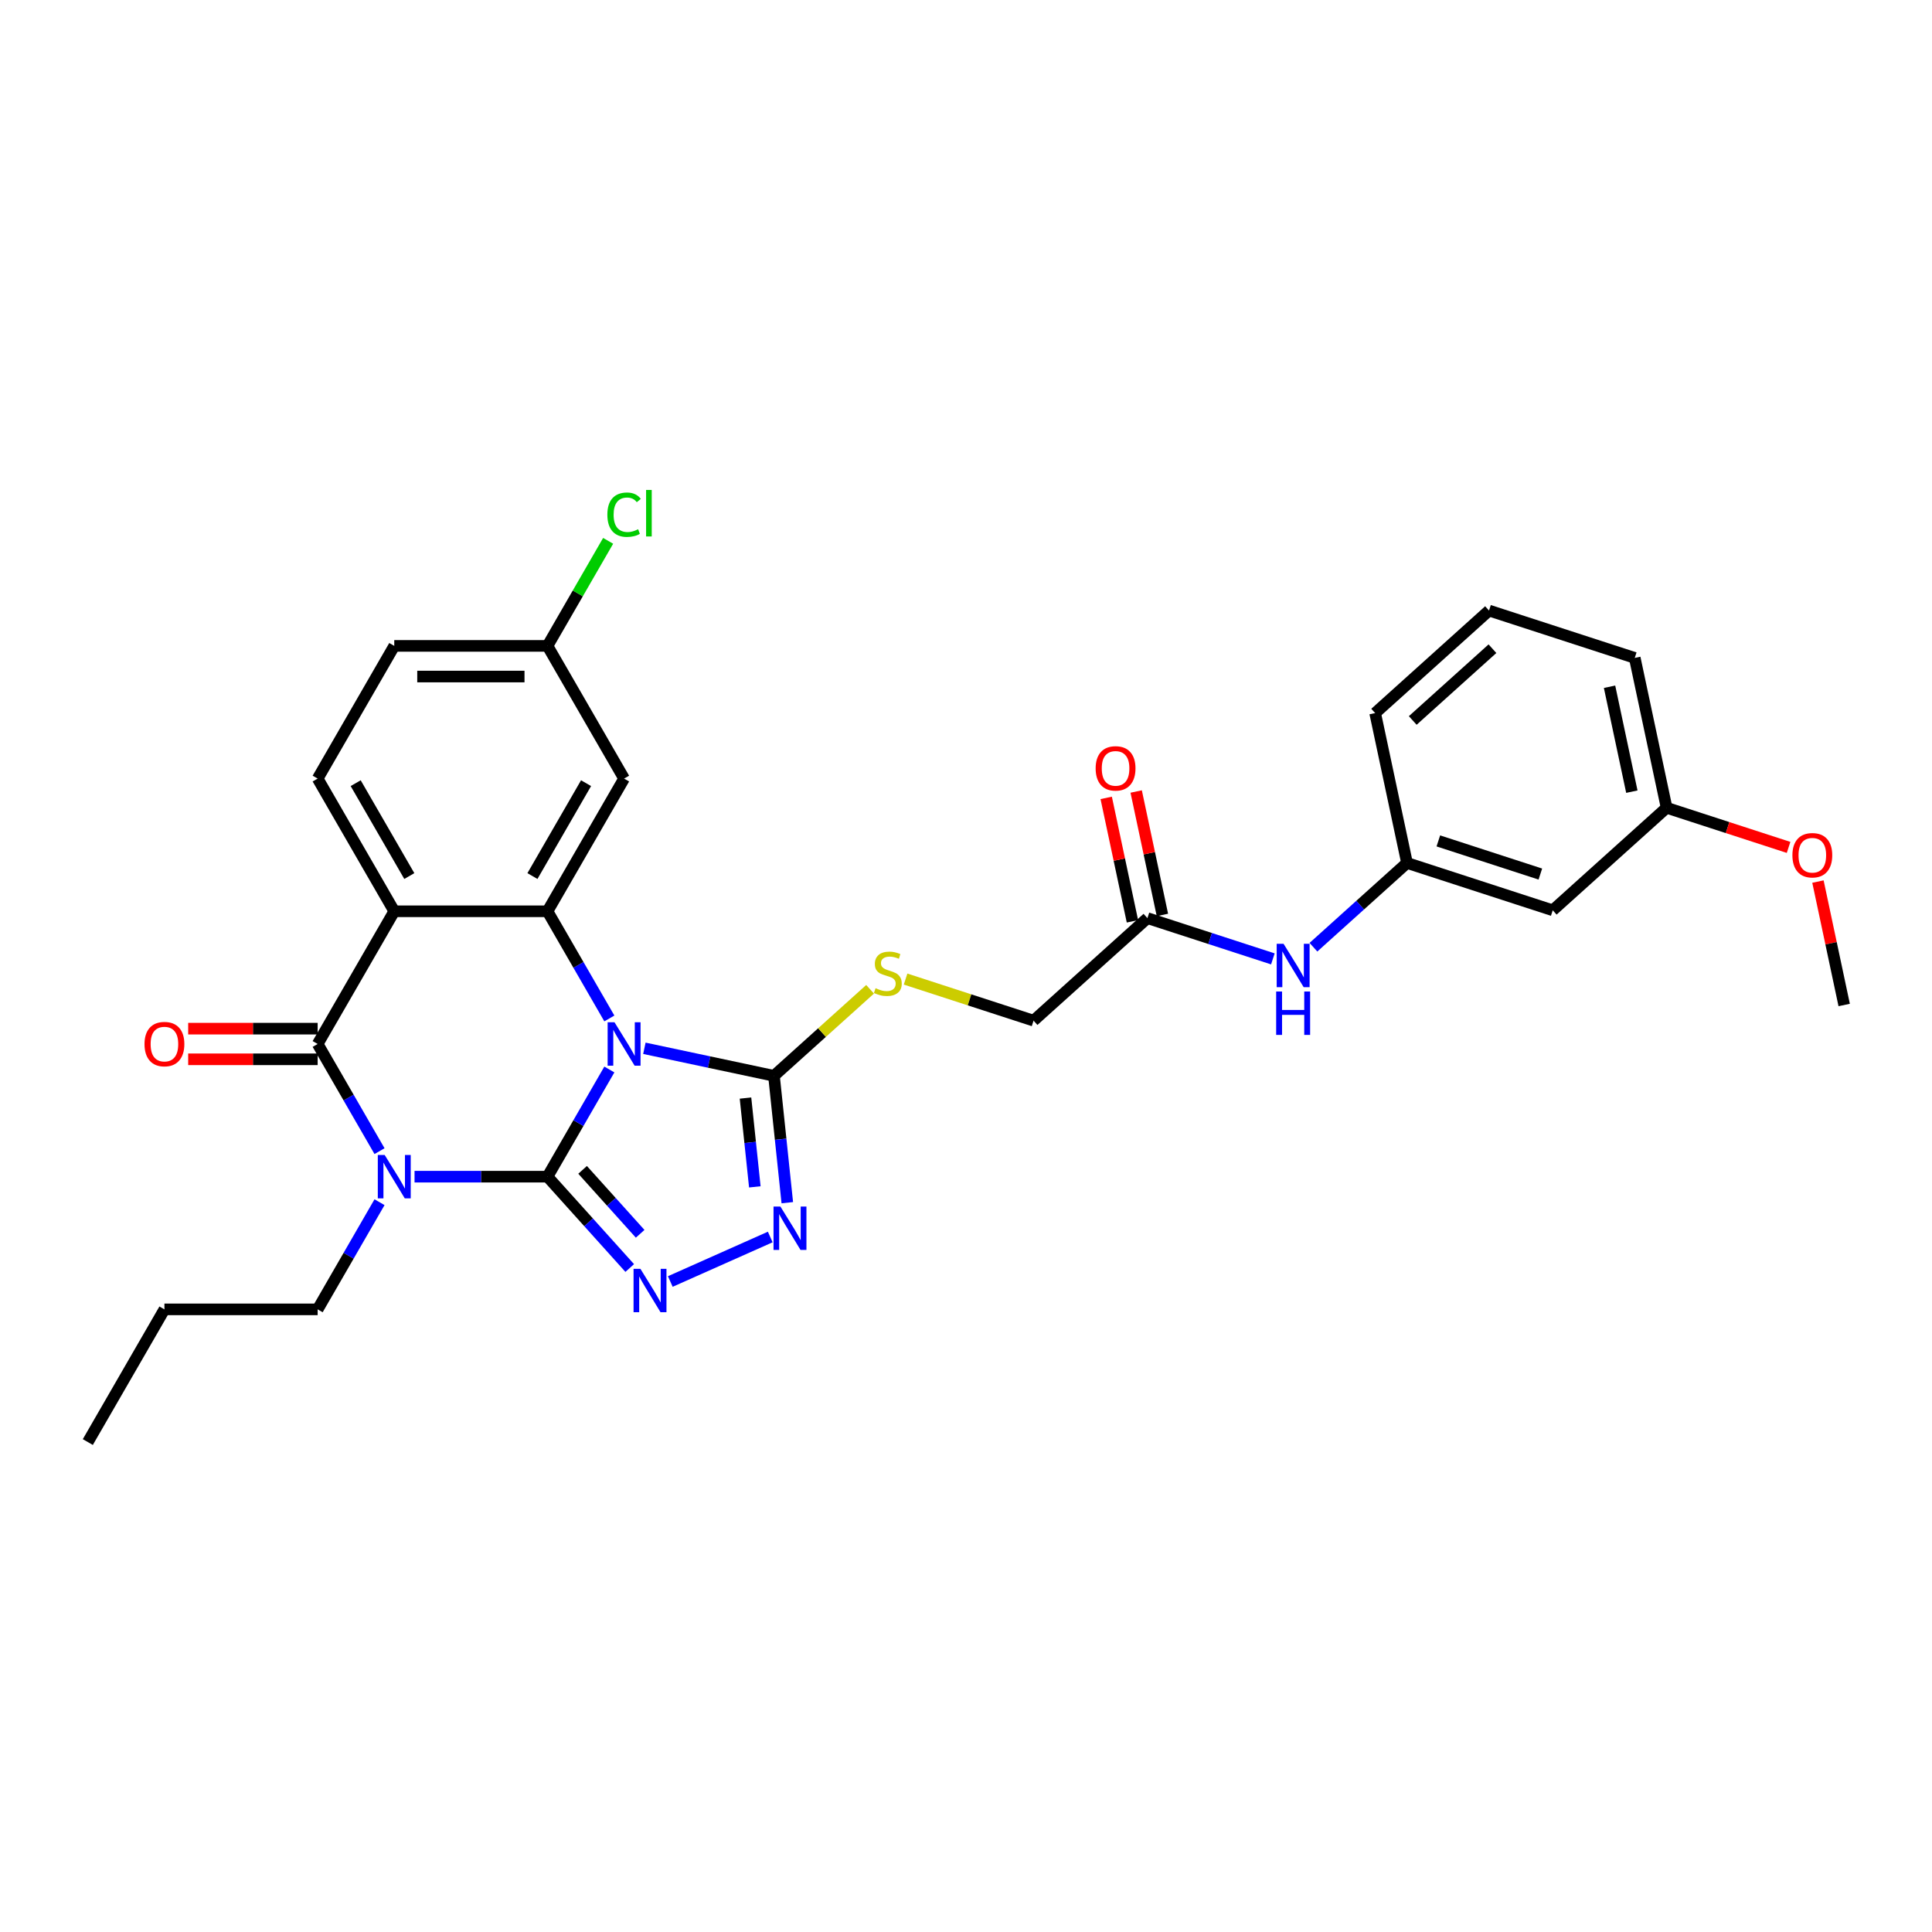 <?xml version='1.0' encoding='iso-8859-1'?>
<svg version='1.1' baseProfile='full'
              xmlns='http://www.w3.org/2000/svg'
                      xmlns:rdkit='http://www.rdkit.org/xml'
                      xmlns:xlink='http://www.w3.org/1999/xlink'
                  xml:space='preserve'
width='1000px' height='1000px' viewBox='0 0 1000 1000'>
<!-- END OF HEADER -->
<rect style='opacity:1.0;fill:#FFFFFF;stroke:none' width='1000' height='1000' x='0' y='0'> </rect>
<path class='bond-0' d='M 283.377,609.043 L 299.39,581.308' style='fill:none;fill-rule:evenodd;stroke:#000000;stroke-width:6px;stroke-linecap:butt;stroke-linejoin:miter;stroke-opacity:1' />
<path class='bond-0' d='M 299.39,581.308 L 315.402,553.573' style='fill:none;fill-rule:evenodd;stroke:#0000FF;stroke-width:6px;stroke-linecap:butt;stroke-linejoin:miter;stroke-opacity:1' />
<path class='bond-1' d='M 283.377,609.043 L 248.973,609.043' style='fill:none;fill-rule:evenodd;stroke:#000000;stroke-width:6px;stroke-linecap:butt;stroke-linejoin:miter;stroke-opacity:1' />
<path class='bond-1' d='M 248.973,609.043 L 214.57,609.043' style='fill:none;fill-rule:evenodd;stroke:#0000FF;stroke-width:6px;stroke-linecap:butt;stroke-linejoin:miter;stroke-opacity:1' />
<path class='bond-4' d='M 283.377,609.043 L 304.66,632.68' style='fill:none;fill-rule:evenodd;stroke:#000000;stroke-width:6px;stroke-linecap:butt;stroke-linejoin:miter;stroke-opacity:1' />
<path class='bond-4' d='M 304.66,632.68 L 325.944,656.318' style='fill:none;fill-rule:evenodd;stroke:#0000FF;stroke-width:6px;stroke-linecap:butt;stroke-linejoin:miter;stroke-opacity:1' />
<path class='bond-4' d='M 301.549,605.521 L 316.448,622.067' style='fill:none;fill-rule:evenodd;stroke:#000000;stroke-width:6px;stroke-linecap:butt;stroke-linejoin:miter;stroke-opacity:1' />
<path class='bond-4' d='M 316.448,622.067 L 331.346,638.613' style='fill:none;fill-rule:evenodd;stroke:#0000FF;stroke-width:6px;stroke-linecap:butt;stroke-linejoin:miter;stroke-opacity:1' />
<path class='bond-3' d='M 315.402,527.148 L 299.39,499.413' style='fill:none;fill-rule:evenodd;stroke:#0000FF;stroke-width:6px;stroke-linecap:butt;stroke-linejoin:miter;stroke-opacity:1' />
<path class='bond-3' d='M 299.39,499.413 L 283.377,471.678' style='fill:none;fill-rule:evenodd;stroke:#000000;stroke-width:6px;stroke-linecap:butt;stroke-linejoin:miter;stroke-opacity:1' />
<path class='bond-6' d='M 333.531,542.592 L 367.068,549.721' style='fill:none;fill-rule:evenodd;stroke:#0000FF;stroke-width:6px;stroke-linecap:butt;stroke-linejoin:miter;stroke-opacity:1' />
<path class='bond-6' d='M 367.068,549.721 L 400.605,556.85' style='fill:none;fill-rule:evenodd;stroke:#000000;stroke-width:6px;stroke-linecap:butt;stroke-linejoin:miter;stroke-opacity:1' />
<path class='bond-2' d='M 196.441,595.83 L 180.428,568.095' style='fill:none;fill-rule:evenodd;stroke:#0000FF;stroke-width:6px;stroke-linecap:butt;stroke-linejoin:miter;stroke-opacity:1' />
<path class='bond-2' d='M 180.428,568.095 L 164.416,540.361' style='fill:none;fill-rule:evenodd;stroke:#000000;stroke-width:6px;stroke-linecap:butt;stroke-linejoin:miter;stroke-opacity:1' />
<path class='bond-17' d='M 196.441,622.256 L 180.428,649.99' style='fill:none;fill-rule:evenodd;stroke:#0000FF;stroke-width:6px;stroke-linecap:butt;stroke-linejoin:miter;stroke-opacity:1' />
<path class='bond-17' d='M 180.428,649.99 L 164.416,677.725' style='fill:none;fill-rule:evenodd;stroke:#000000;stroke-width:6px;stroke-linecap:butt;stroke-linejoin:miter;stroke-opacity:1' />
<path class='bond-5' d='M 164.416,540.361 L 204.07,471.678' style='fill:none;fill-rule:evenodd;stroke:#000000;stroke-width:6px;stroke-linecap:butt;stroke-linejoin:miter;stroke-opacity:1' />
<path class='bond-12' d='M 164.416,532.43 L 130.908,532.43' style='fill:none;fill-rule:evenodd;stroke:#000000;stroke-width:6px;stroke-linecap:butt;stroke-linejoin:miter;stroke-opacity:1' />
<path class='bond-12' d='M 130.908,532.43 L 97.401,532.43' style='fill:none;fill-rule:evenodd;stroke:#FF0000;stroke-width:6px;stroke-linecap:butt;stroke-linejoin:miter;stroke-opacity:1' />
<path class='bond-12' d='M 164.416,548.291 L 130.908,548.291' style='fill:none;fill-rule:evenodd;stroke:#000000;stroke-width:6px;stroke-linecap:butt;stroke-linejoin:miter;stroke-opacity:1' />
<path class='bond-12' d='M 130.908,548.291 L 97.401,548.291' style='fill:none;fill-rule:evenodd;stroke:#FF0000;stroke-width:6px;stroke-linecap:butt;stroke-linejoin:miter;stroke-opacity:1' />
<path class='bond-8' d='M 283.377,471.678 L 323.031,402.996' style='fill:none;fill-rule:evenodd;stroke:#000000;stroke-width:6px;stroke-linecap:butt;stroke-linejoin:miter;stroke-opacity:1' />
<path class='bond-8' d='M 275.589,453.445 L 303.346,405.368' style='fill:none;fill-rule:evenodd;stroke:#000000;stroke-width:6px;stroke-linecap:butt;stroke-linejoin:miter;stroke-opacity:1' />
<path class='bond-31' d='M 283.377,471.678 L 204.07,471.678' style='fill:none;fill-rule:evenodd;stroke:#000000;stroke-width:6px;stroke-linecap:butt;stroke-linejoin:miter;stroke-opacity:1' />
<path class='bond-7' d='M 346.944,663.305 L 398.682,640.27' style='fill:none;fill-rule:evenodd;stroke:#0000FF;stroke-width:6px;stroke-linecap:butt;stroke-linejoin:miter;stroke-opacity:1' />
<path class='bond-9' d='M 204.07,471.678 L 164.416,402.996' style='fill:none;fill-rule:evenodd;stroke:#000000;stroke-width:6px;stroke-linecap:butt;stroke-linejoin:miter;stroke-opacity:1' />
<path class='bond-9' d='M 211.858,453.445 L 184.1,405.368' style='fill:none;fill-rule:evenodd;stroke:#000000;stroke-width:6px;stroke-linecap:butt;stroke-linejoin:miter;stroke-opacity:1' />
<path class='bond-10' d='M 400.605,556.85 L 425.482,534.451' style='fill:none;fill-rule:evenodd;stroke:#000000;stroke-width:6px;stroke-linecap:butt;stroke-linejoin:miter;stroke-opacity:1' />
<path class='bond-10' d='M 425.482,534.451 L 450.358,512.052' style='fill:none;fill-rule:evenodd;stroke:#CCCC00;stroke-width:6px;stroke-linecap:butt;stroke-linejoin:miter;stroke-opacity:1' />
<path class='bond-30' d='M 400.605,556.85 L 404.056,589.68' style='fill:none;fill-rule:evenodd;stroke:#000000;stroke-width:6px;stroke-linecap:butt;stroke-linejoin:miter;stroke-opacity:1' />
<path class='bond-30' d='M 404.056,589.68 L 407.506,622.51' style='fill:none;fill-rule:evenodd;stroke:#0000FF;stroke-width:6px;stroke-linecap:butt;stroke-linejoin:miter;stroke-opacity:1' />
<path class='bond-30' d='M 385.866,568.357 L 388.281,591.338' style='fill:none;fill-rule:evenodd;stroke:#000000;stroke-width:6px;stroke-linecap:butt;stroke-linejoin:miter;stroke-opacity:1' />
<path class='bond-30' d='M 388.281,591.338 L 390.697,614.319' style='fill:none;fill-rule:evenodd;stroke:#0000FF;stroke-width:6px;stroke-linecap:butt;stroke-linejoin:miter;stroke-opacity:1' />
<path class='bond-19' d='M 323.031,402.996 L 283.377,334.314' style='fill:none;fill-rule:evenodd;stroke:#000000;stroke-width:6px;stroke-linecap:butt;stroke-linejoin:miter;stroke-opacity:1' />
<path class='bond-20' d='M 164.416,402.996 L 204.07,334.314' style='fill:none;fill-rule:evenodd;stroke:#000000;stroke-width:6px;stroke-linecap:butt;stroke-linejoin:miter;stroke-opacity:1' />
<path class='bond-18' d='M 468.726,506.766 L 501.847,517.528' style='fill:none;fill-rule:evenodd;stroke:#CCCC00;stroke-width:6px;stroke-linecap:butt;stroke-linejoin:miter;stroke-opacity:1' />
<path class='bond-18' d='M 501.847,517.528 L 534.968,528.29' style='fill:none;fill-rule:evenodd;stroke:#000000;stroke-width:6px;stroke-linecap:butt;stroke-linejoin:miter;stroke-opacity:1' />
<path class='bond-11' d='M 593.905,475.223 L 534.968,528.29' style='fill:none;fill-rule:evenodd;stroke:#000000;stroke-width:6px;stroke-linecap:butt;stroke-linejoin:miter;stroke-opacity:1' />
<path class='bond-13' d='M 593.905,475.223 L 626.368,485.771' style='fill:none;fill-rule:evenodd;stroke:#000000;stroke-width:6px;stroke-linecap:butt;stroke-linejoin:miter;stroke-opacity:1' />
<path class='bond-13' d='M 626.368,485.771 L 658.831,496.318' style='fill:none;fill-rule:evenodd;stroke:#0000FF;stroke-width:6px;stroke-linecap:butt;stroke-linejoin:miter;stroke-opacity:1' />
<path class='bond-16' d='M 601.662,473.574 L 594.873,441.631' style='fill:none;fill-rule:evenodd;stroke:#000000;stroke-width:6px;stroke-linecap:butt;stroke-linejoin:miter;stroke-opacity:1' />
<path class='bond-16' d='M 594.873,441.631 L 588.083,409.688' style='fill:none;fill-rule:evenodd;stroke:#FF0000;stroke-width:6px;stroke-linecap:butt;stroke-linejoin:miter;stroke-opacity:1' />
<path class='bond-16' d='M 586.147,476.872 L 579.358,444.929' style='fill:none;fill-rule:evenodd;stroke:#000000;stroke-width:6px;stroke-linecap:butt;stroke-linejoin:miter;stroke-opacity:1' />
<path class='bond-16' d='M 579.358,444.929 L 572.568,412.986' style='fill:none;fill-rule:evenodd;stroke:#FF0000;stroke-width:6px;stroke-linecap:butt;stroke-linejoin:miter;stroke-opacity:1' />
<path class='bond-14' d='M 679.831,490.276 L 704.049,468.469' style='fill:none;fill-rule:evenodd;stroke:#0000FF;stroke-width:6px;stroke-linecap:butt;stroke-linejoin:miter;stroke-opacity:1' />
<path class='bond-14' d='M 704.049,468.469 L 728.268,446.663' style='fill:none;fill-rule:evenodd;stroke:#000000;stroke-width:6px;stroke-linecap:butt;stroke-linejoin:miter;stroke-opacity:1' />
<path class='bond-15' d='M 728.268,446.663 L 803.694,471.17' style='fill:none;fill-rule:evenodd;stroke:#000000;stroke-width:6px;stroke-linecap:butt;stroke-linejoin:miter;stroke-opacity:1' />
<path class='bond-15' d='M 744.483,435.254 L 797.281,452.409' style='fill:none;fill-rule:evenodd;stroke:#000000;stroke-width:6px;stroke-linecap:butt;stroke-linejoin:miter;stroke-opacity:1' />
<path class='bond-25' d='M 728.268,446.663 L 711.779,369.089' style='fill:none;fill-rule:evenodd;stroke:#000000;stroke-width:6px;stroke-linecap:butt;stroke-linejoin:miter;stroke-opacity:1' />
<path class='bond-21' d='M 803.694,471.17 L 862.631,418.103' style='fill:none;fill-rule:evenodd;stroke:#000000;stroke-width:6px;stroke-linecap:butt;stroke-linejoin:miter;stroke-opacity:1' />
<path class='bond-27' d='M 164.416,677.725 L 85.108,677.725' style='fill:none;fill-rule:evenodd;stroke:#000000;stroke-width:6px;stroke-linecap:butt;stroke-linejoin:miter;stroke-opacity:1' />
<path class='bond-22' d='M 283.377,334.314 L 299.074,307.126' style='fill:none;fill-rule:evenodd;stroke:#000000;stroke-width:6px;stroke-linecap:butt;stroke-linejoin:miter;stroke-opacity:1' />
<path class='bond-22' d='M 299.074,307.126 L 314.771,279.938' style='fill:none;fill-rule:evenodd;stroke:#00CC00;stroke-width:6px;stroke-linecap:butt;stroke-linejoin:miter;stroke-opacity:1' />
<path class='bond-32' d='M 283.377,334.314 L 204.07,334.314' style='fill:none;fill-rule:evenodd;stroke:#000000;stroke-width:6px;stroke-linecap:butt;stroke-linejoin:miter;stroke-opacity:1' />
<path class='bond-32' d='M 271.481,350.175 L 215.966,350.175' style='fill:none;fill-rule:evenodd;stroke:#000000;stroke-width:6px;stroke-linecap:butt;stroke-linejoin:miter;stroke-opacity:1' />
<path class='bond-23' d='M 862.631,418.103 L 894.197,428.36' style='fill:none;fill-rule:evenodd;stroke:#000000;stroke-width:6px;stroke-linecap:butt;stroke-linejoin:miter;stroke-opacity:1' />
<path class='bond-23' d='M 894.197,428.36 L 925.764,438.617' style='fill:none;fill-rule:evenodd;stroke:#FF0000;stroke-width:6px;stroke-linecap:butt;stroke-linejoin:miter;stroke-opacity:1' />
<path class='bond-33' d='M 862.631,418.103 L 846.142,340.529' style='fill:none;fill-rule:evenodd;stroke:#000000;stroke-width:6px;stroke-linecap:butt;stroke-linejoin:miter;stroke-opacity:1' />
<path class='bond-33' d='M 844.642,409.765 L 833.1,355.463' style='fill:none;fill-rule:evenodd;stroke:#000000;stroke-width:6px;stroke-linecap:butt;stroke-linejoin:miter;stroke-opacity:1' />
<path class='bond-28' d='M 940.966,456.299 L 947.756,488.242' style='fill:none;fill-rule:evenodd;stroke:#FF0000;stroke-width:6px;stroke-linecap:butt;stroke-linejoin:miter;stroke-opacity:1' />
<path class='bond-28' d='M 947.756,488.242 L 954.545,520.185' style='fill:none;fill-rule:evenodd;stroke:#000000;stroke-width:6px;stroke-linecap:butt;stroke-linejoin:miter;stroke-opacity:1' />
<path class='bond-24' d='M 770.716,316.022 L 711.779,369.089' style='fill:none;fill-rule:evenodd;stroke:#000000;stroke-width:6px;stroke-linecap:butt;stroke-linejoin:miter;stroke-opacity:1' />
<path class='bond-24' d='M 772.489,335.769 L 731.233,372.916' style='fill:none;fill-rule:evenodd;stroke:#000000;stroke-width:6px;stroke-linecap:butt;stroke-linejoin:miter;stroke-opacity:1' />
<path class='bond-26' d='M 770.716,316.022 L 846.142,340.529' style='fill:none;fill-rule:evenodd;stroke:#000000;stroke-width:6px;stroke-linecap:butt;stroke-linejoin:miter;stroke-opacity:1' />
<path class='bond-29' d='M 85.108,677.725 L 45.455,746.407' style='fill:none;fill-rule:evenodd;stroke:#000000;stroke-width:6px;stroke-linecap:butt;stroke-linejoin:miter;stroke-opacity:1' />
<path  class='atom-1' d='M 318.066 529.131
L 325.426 541.027
Q 326.155 542.201, 327.329 544.326
Q 328.503 546.451, 328.566 546.578
L 328.566 529.131
L 331.548 529.131
L 331.548 551.591
L 328.471 551.591
L 320.572 538.584
Q 319.652 537.061, 318.669 535.317
Q 317.717 533.572, 317.432 533.033
L 317.432 551.591
L 314.513 551.591
L 314.513 529.131
L 318.066 529.131
' fill='#0000FF'/>
<path  class='atom-2' d='M 199.105 597.813
L 206.465 609.709
Q 207.194 610.883, 208.368 613.008
Q 209.542 615.134, 209.605 615.261
L 209.605 597.813
L 212.587 597.813
L 212.587 620.273
L 209.51 620.273
L 201.611 607.266
Q 200.691 605.744, 199.708 603.999
Q 198.756 602.254, 198.47 601.715
L 198.47 620.273
L 195.552 620.273
L 195.552 597.813
L 199.105 597.813
' fill='#0000FF'/>
<path  class='atom-5' d='M 331.479 656.75
L 338.839 668.646
Q 339.569 669.82, 340.743 671.945
Q 341.916 674.071, 341.98 674.198
L 341.98 656.75
L 344.962 656.75
L 344.962 679.21
L 341.885 679.21
L 333.986 666.203
Q 333.066 664.681, 332.082 662.936
Q 331.13 661.191, 330.845 660.652
L 330.845 679.21
L 327.926 679.21
L 327.926 656.75
L 331.479 656.75
' fill='#0000FF'/>
<path  class='atom-8' d='M 403.93 624.493
L 411.29 636.389
Q 412.02 637.562, 413.194 639.688
Q 414.367 641.813, 414.431 641.94
L 414.431 624.493
L 417.413 624.493
L 417.413 646.953
L 414.336 646.953
L 406.437 633.946
Q 405.517 632.423, 404.533 630.679
Q 403.581 628.934, 403.296 628.395
L 403.296 646.953
L 400.377 646.953
L 400.377 624.493
L 403.93 624.493
' fill='#0000FF'/>
<path  class='atom-11' d='M 453.197 511.491
Q 453.451 511.586, 454.498 512.03
Q 455.545 512.475, 456.687 512.76
Q 457.861 513.014, 459.003 513.014
Q 461.128 513.014, 462.365 511.999
Q 463.603 510.952, 463.603 509.144
Q 463.603 507.906, 462.968 507.145
Q 462.365 506.384, 461.414 505.971
Q 460.462 505.559, 458.876 505.083
Q 456.877 504.48, 455.672 503.909
Q 454.498 503.338, 453.642 502.133
Q 452.817 500.927, 452.817 498.897
Q 452.817 496.074, 454.72 494.329
Q 456.655 492.584, 460.462 492.584
Q 463.063 492.584, 466.014 493.821
L 465.284 496.264
Q 462.587 495.154, 460.557 495.154
Q 458.368 495.154, 457.163 496.074
Q 455.957 496.962, 455.989 498.516
Q 455.989 499.722, 456.592 500.452
Q 457.226 501.181, 458.115 501.594
Q 459.035 502.006, 460.557 502.482
Q 462.587 503.116, 463.793 503.751
Q 464.998 504.385, 465.855 505.686
Q 466.743 506.955, 466.743 509.144
Q 466.743 512.253, 464.649 513.934
Q 462.587 515.583, 459.13 515.583
Q 457.131 515.583, 455.608 515.139
Q 454.117 514.727, 452.341 513.997
L 453.197 511.491
' fill='#CCCC00'/>
<path  class='atom-13' d='M 74.798 540.424
Q 74.798 535.031, 77.463 532.017
Q 80.128 529.004, 85.108 529.004
Q 90.089 529.004, 92.754 532.017
Q 95.418 535.031, 95.418 540.424
Q 95.418 545.88, 92.722 548.989
Q 90.025 552.066, 85.108 552.066
Q 80.159 552.066, 77.463 548.989
Q 74.798 545.912, 74.798 540.424
M 85.108 549.529
Q 88.534 549.529, 90.374 547.244
Q 92.246 544.929, 92.246 540.424
Q 92.246 536.015, 90.374 533.794
Q 88.534 531.542, 85.108 531.542
Q 81.682 531.542, 79.811 533.762
Q 77.971 535.983, 77.971 540.424
Q 77.971 544.96, 79.811 547.244
Q 81.682 549.529, 85.108 549.529
' fill='#FF0000'/>
<path  class='atom-14' d='M 664.366 488.5
L 671.726 500.396
Q 672.456 501.57, 673.629 503.696
Q 674.803 505.821, 674.866 505.948
L 674.866 488.5
L 677.848 488.5
L 677.848 510.96
L 674.771 510.96
L 666.872 497.954
Q 665.952 496.431, 664.969 494.686
Q 664.017 492.941, 663.732 492.402
L 663.732 510.96
L 660.813 510.96
L 660.813 488.5
L 664.366 488.5
' fill='#0000FF'/>
<path  class='atom-14' d='M 660.544 513.206
L 663.589 513.206
L 663.589 522.755
L 675.073 522.755
L 675.073 513.206
L 678.118 513.206
L 678.118 535.666
L 675.073 535.666
L 675.073 525.293
L 663.589 525.293
L 663.589 535.666
L 660.544 535.666
L 660.544 513.206
' fill='#0000FF'/>
<path  class='atom-17' d='M 567.106 397.712
Q 567.106 392.319, 569.771 389.305
Q 572.435 386.292, 577.416 386.292
Q 582.396 386.292, 585.061 389.305
Q 587.726 392.319, 587.726 397.712
Q 587.726 403.168, 585.029 406.277
Q 582.333 409.354, 577.416 409.354
Q 572.467 409.354, 569.771 406.277
Q 567.106 403.2, 567.106 397.712
M 577.416 406.816
Q 580.842 406.816, 582.682 404.532
Q 584.554 402.216, 584.554 397.712
Q 584.554 393.302, 582.682 391.082
Q 580.842 388.829, 577.416 388.829
Q 573.99 388.829, 572.118 391.05
Q 570.278 393.271, 570.278 397.712
Q 570.278 402.248, 572.118 404.532
Q 573.99 406.816, 577.416 406.816
' fill='#FF0000'/>
<path  class='atom-23' d='M 314.37 266.409
Q 314.37 260.825, 316.972 257.907
Q 319.605 254.957, 324.585 254.957
Q 329.217 254.957, 331.691 258.224
L 329.597 259.937
Q 327.789 257.558, 324.585 257.558
Q 321.191 257.558, 319.383 259.842
Q 317.606 262.094, 317.606 266.409
Q 317.606 270.85, 319.446 273.134
Q 321.318 275.418, 324.934 275.418
Q 327.408 275.418, 330.295 273.927
L 331.184 276.306
Q 330.01 277.068, 328.233 277.512
Q 326.457 277.956, 324.49 277.956
Q 319.605 277.956, 316.972 274.974
Q 314.37 271.992, 314.37 266.409
' fill='#00CC00'/>
<path  class='atom-23' d='M 334.419 253.593
L 337.338 253.593
L 337.338 277.67
L 334.419 277.67
L 334.419 253.593
' fill='#00CC00'/>
<path  class='atom-24' d='M 927.747 442.674
Q 927.747 437.281, 930.411 434.268
Q 933.076 431.254, 938.057 431.254
Q 943.037 431.254, 945.702 434.268
Q 948.366 437.281, 948.366 442.674
Q 948.366 448.131, 945.67 451.239
Q 942.974 454.317, 938.057 454.317
Q 933.108 454.317, 930.411 451.239
Q 927.747 448.162, 927.747 442.674
M 938.057 451.779
Q 941.483 451.779, 943.323 449.495
Q 945.194 447.179, 945.194 442.674
Q 945.194 438.265, 943.323 436.044
Q 941.483 433.792, 938.057 433.792
Q 934.63 433.792, 932.759 436.012
Q 930.919 438.233, 930.919 442.674
Q 930.919 447.211, 932.759 449.495
Q 934.63 451.779, 938.057 451.779
' fill='#FF0000'/>
</svg>
